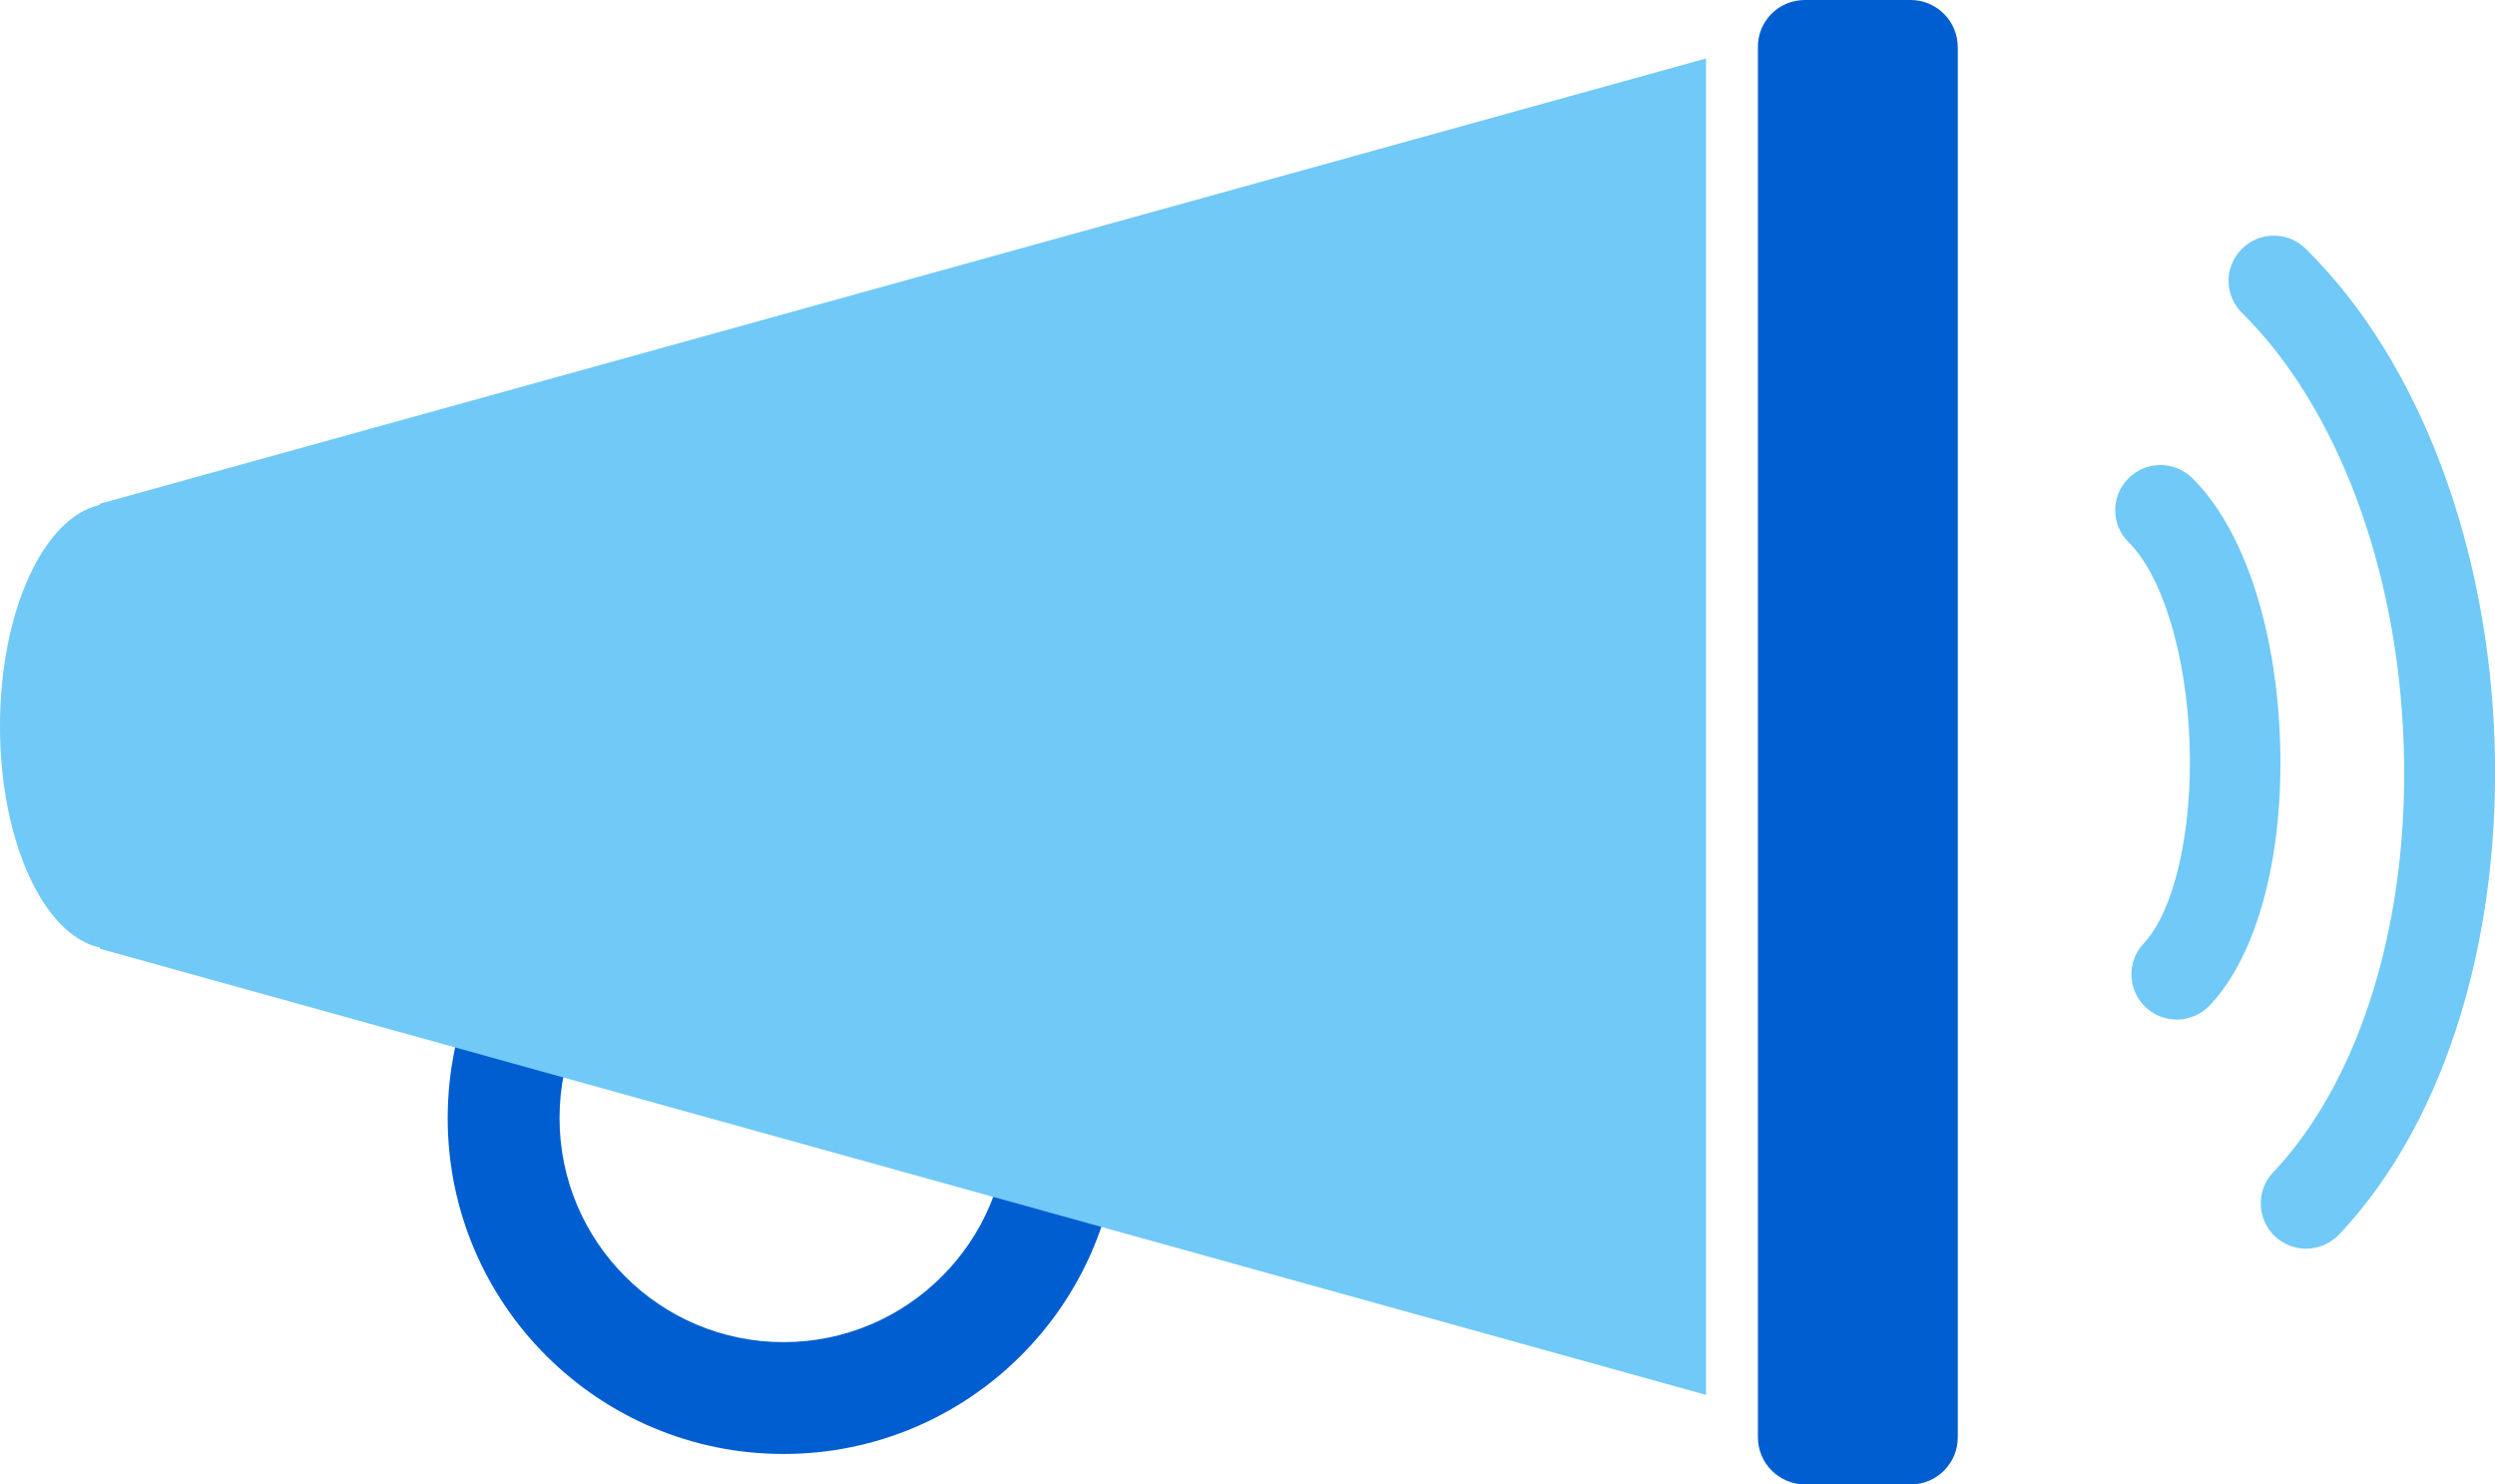 <?xml version="1.0" encoding="utf-8"?>
<!-- Generator: Adobe Illustrator 19.1.0, SVG Export Plug-In . SVG Version: 6.00 Build 0)  -->
<svg version="1.1" id="Layer_1" xmlns="http://www.w3.org/2000/svg" xmlns:xlink="http://www.w3.org/1999/xlink" x="0px" y="0px"
	 viewBox="0 0 827.6 492.4" style="enable-background:new 0 0 827.6 492.4;" xml:space="preserve">
<style type="text/css">
	.st0{fill:none;stroke:#96E3FF;stroke-width:30;stroke-linecap:round;stroke-linejoin:round;stroke-miterlimit:10;}
	.st1{fill:#96E3FF;}
	.st2{fill:#1CA1F2;}
	.st3{fill:#FFFFFF;}
	.st4{fill:#005ED1;}
	.st5{fill:#1DA1F2;}
	.st6{fill:#005FD1;}
	.st7{fill:#2259A2;}
	.st8{fill:none;stroke:#1DA1F2;stroke-width:6.234;stroke-miterlimit:10;}
	.st9{fill:#48BA81;}
	.st10{fill:#70C9F7;}
	.st11{fill:none;stroke:#1DA1F2;stroke-width:14;stroke-linejoin:round;stroke-miterlimit:10;}
	.st12{fill:none;stroke:#005FD1;stroke-width:14;stroke-linejoin:round;stroke-miterlimit:10;}
	.st13{fill:#292F33;}
	.st14{opacity:0.25;}
	.st15{fill:#97E3FF;}
	.st16{opacity:0.5;}
	.st17{fill:none;stroke:#005FD1;stroke-width:30;stroke-linecap:round;stroke-linejoin:round;stroke-miterlimit:10;}
	.st18{fill:none;stroke:#FFFFFF;stroke-width:13;stroke-linejoin:round;stroke-miterlimit:10;}
	.st19{fill:none;stroke:#1DA1F2;stroke-width:30;stroke-linejoin:round;stroke-miterlimit:10;}
	.st20{fill:none;stroke:#6ABCF2;stroke-width:18.777;stroke-miterlimit:10;}
	.st21{fill:#EAEAEA;stroke:#6ABCF2;stroke-width:18.777;stroke-miterlimit:10;}
	.st22{fill:none;stroke:#FFFFFF;stroke-width:10;stroke-linecap:round;stroke-linejoin:round;stroke-miterlimit:10;}
	.st23{fill:#005ED1;stroke:#1CA1F2;stroke-width:14;stroke-miterlimit:10;}
	.st24{fill:none;}
	.st25{fill:none;stroke:#005ED1;stroke-width:14;stroke-linecap:round;stroke-miterlimit:10;}
	.st26{fill:#F5F8FA;}
	.st27{fill:#1DA1F2;stroke:#1CA1F2;stroke-width:14;stroke-linejoin:round;stroke-miterlimit:10;}
	.st28{fill:none;stroke:#2BCC86;stroke-width:14;stroke-miterlimit:10;}
	.st29{fill:none;stroke:#96E3FF;stroke-width:14;stroke-miterlimit:10;}
	.st30{fill:none;stroke:#1DA1F2;stroke-width:13.703;stroke-miterlimit:10;}
	.st31{fill:none;stroke:#2057A3;stroke-width:10.604;stroke-miterlimit:10;}
	.st32{fill:#2057A3;}
	.st33{fill:none;stroke:#005ED1;stroke-width:14;stroke-linejoin:round;stroke-miterlimit:10;}
	.st34{fill:#71C9F8;}
	.st35{clip-path:url(#SVGID_2_);fill:#005ED1;}
	.st36{clip-path:url(#SVGID_2_);}
	.st37{fill:none;stroke:#1CA1F2;stroke-width:14;stroke-miterlimit:10;}
	.st38{fill:#1CA1F2;stroke:#96E3FF;stroke-width:7;stroke-miterlimit:10;}
	.st39{fill:none;stroke:#1DA1F2;stroke-width:13.742;stroke-miterlimit:10;}
	.st40{fill:none;stroke:#FFFFFF;stroke-width:14;stroke-miterlimit:10;}
	.st41{fill:none;stroke:#1DA1F2;stroke-width:14;stroke-miterlimit:10;}
	.st42{fill:none;stroke:#005ED1;stroke-width:25;stroke-linecap:square;stroke-miterlimit:10;}
	.st43{clip-path:url(#SVGID_4_);}
	.st44{clip-path:url(#SVGID_4_);fill:#005ED1;}
	.st45{clip-path:url(#SVGID_6_);}
	.st46{clip-path:url(#SVGID_6_);fill:#005ED1;}
</style>
<g>
	<path class="st10" d="M722,338.2c-3.7,0-7.4-1.4-10.3-4.1c-6-5.7-6.3-15.2-0.6-21.2c10.1-10.7,16.2-37.3,15.2-66.2
		c-1-29.5-9-55.7-20.2-66.8c-5.9-5.8-6-15.3-0.1-21.2c5.8-5.9,15.3-5.9,21.2-0.1c16.9,16.7,27.8,49.3,29.1,87.1
		c1.3,38-7.4,70.9-23.3,87.8C730,336.6,726,338.2,722,338.2z"/>
</g>
<g>
	<path class="st10" d="M764.9,414.2c-3.7,0-7.4-1.4-10.3-4.1c-6-5.7-6.3-15.2-0.6-21.2c29.2-30.9,45.4-84.1,43.3-142.2
		c-2-58.3-22.1-111.7-53.6-142.9c-5.9-5.8-6-15.3-0.1-21.2c5.8-5.9,15.3-5.9,21.2-0.1c78.8,77.8,84.6,249,11.1,327
		C772.9,412.6,768.9,414.2,764.9,414.2z"/>
</g>
<g>
	<path class="st4" d="M259.9,259.5c-61.5,0-111.4,49.9-111.4,111.4c0,61.5,49.9,111.4,111.4,111.4s111.4-49.9,111.4-111.4
		C371.3,309.4,321.4,259.5,259.9,259.5z M259.9,445.2c-41,0-74.3-33.3-74.3-74.3c0-41,33.2-74.3,74.3-74.3s74.3,33.2,74.3,74.3
		C334.2,411.9,300.9,445.2,259.9,445.2z"/>
</g>
<g>
	<path class="st10" d="M33.1,167.1v0.4C14.5,171.6,0,202.7,0,240.9s14.5,69.4,33.1,73.4v0.4l532.8,148V19.4L33.1,167.1z"/>
</g>
<g>
	<path class="st4" d="M633.8,492.4h-35c-8.7,0-15.7-7-15.7-15.7V15.7C583,7,590,0,598.7,0h35c8.7,0,15.7,7,15.7,15.7v460.9
		C649.5,485.3,642.5,492.4,633.8,492.4z"/>
</g>
</svg>
